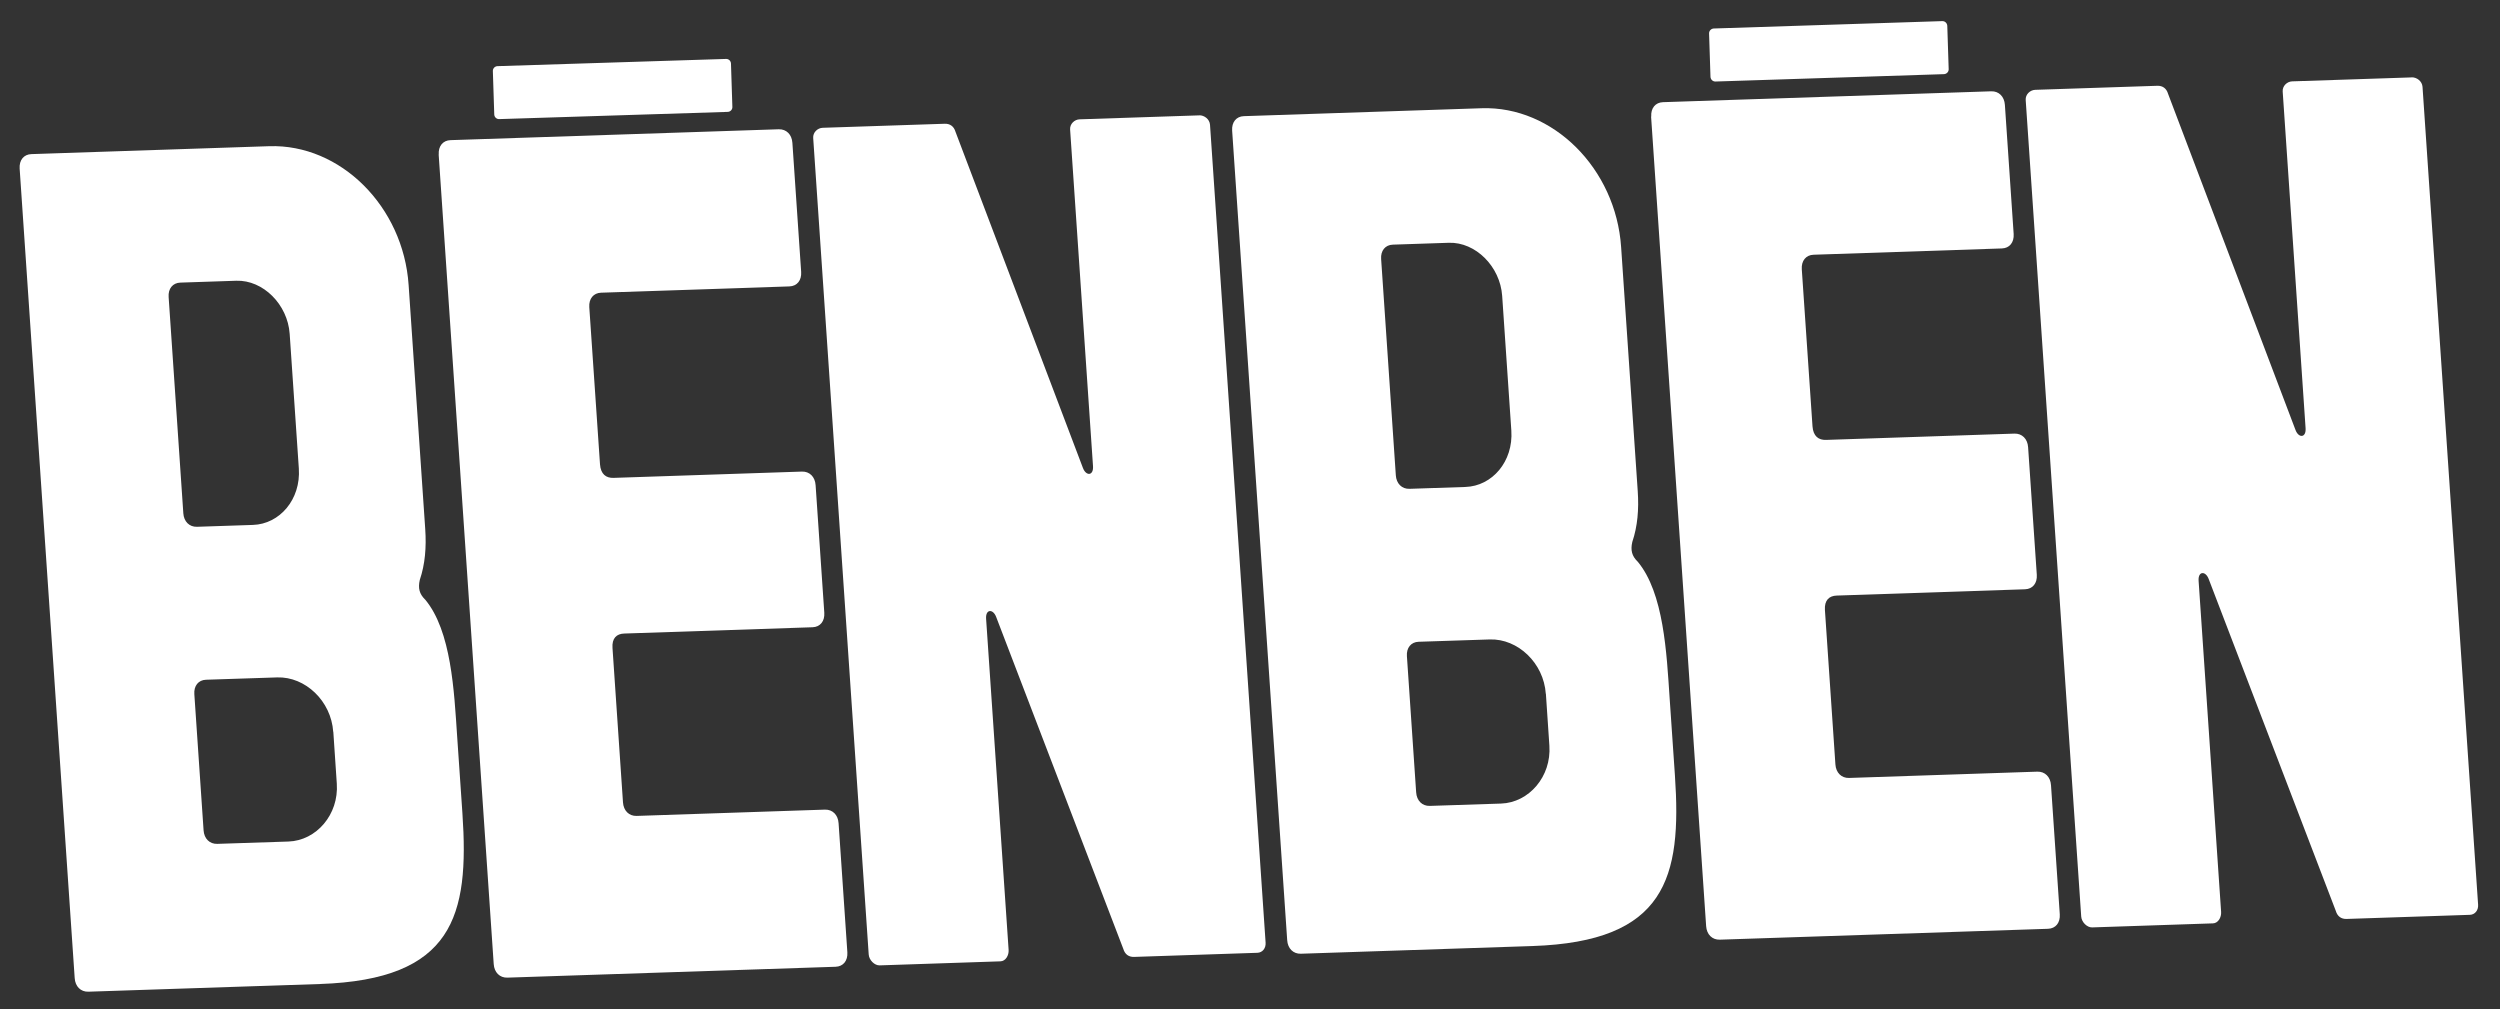 <svg viewBox="0 0 322 130" version="1.1" xmlns="http://www.w3.org/2000/svg" id="Layer_1">
  
  <rect x="0" y="0" width="322" height="130" fill="#333333" stroke="none"/>
  
  <defs>
    <style>
      .st0 {
        fill: #fff;
      }
    </style>
  </defs>
  <path d="M54.74,77.2c3.4,4.05,3.75,11.84,4.14,17.63l.68,9.94c.9,13.19-1.17,21.4-18.36,21.97l-29.82.99c-.98.03-1.69-.67-1.76-1.75L2.53,21.71c-.07-1.08.53-1.83,1.51-1.86l30.63-1.02c9.17-.3,17.28,7.76,17.96,17.88l2.14,31.44c.16,2.35-.02,4.53-.7,6.54-.25,1.09-.04,1.81.66,2.51M42.92,94.26c-.27-3.98-3.6-7.12-7.21-7.01l-9.17.3c-.98.03-1.59.78-1.51,1.86l1.19,17.53c.07,1.08.78,1.78,1.76,1.75l9.17-.3c3.6-.12,6.5-3.48,6.23-7.45l-.45-6.69ZM23.61,66.1c.07,1.08.78,1.78,1.76,1.75l7.21-.24c3.44-.11,6.18-3.28,5.91-7.26l-1.18-17.35c-.26-3.79-3.43-6.95-6.87-6.84l-7.21.24c-.98.03-1.59.78-1.51,1.86l1.89,27.83Z" class="st0"></path>
  <path d="M56.51,19.91c-.07-1.08.53-1.83,1.52-1.86l42.27-1.4c.98-.03,1.69.67,1.76,1.75l1.13,16.63c.07,1.08-.53,1.83-1.52,1.86l-24.25.81c-.98.03-1.59.78-1.52,1.86l1.38,20.24c.09,1.27.78,1.79,1.76,1.75l24.25-.81c.98-.03,1.69.67,1.76,1.75l1.12,16.44c.07,1.08-.53,1.83-1.52,1.86l-24.25.81c-.98.03-1.6.6-1.51,1.86l1.35,19.88c.07,1.08.78,1.78,1.76,1.75l24.25-.81c.98-.03,1.69.67,1.76,1.75l1.13,16.63c.07,1.08-.53,1.83-1.52,1.86l-42.27,1.4c-.98.03-1.69-.67-1.76-1.75l-7.09-104.27Z" class="st0"></path>
  <path d="M154.45,14.85c.66-.02,1.35.5,1.4,1.22l7.16,105.35c.05.72-.41,1.28-1.06,1.3l-15.89.53c-.66.02-1.17-.32-1.38-1.04l-16.37-42.74c-.4-1.07-1.38-1.04-1.3.22l2.9,42.65c.05.72-.39,1.46-1.05,1.48l-15.56.52c-.66.02-1.36-.68-1.41-1.4l-7.15-105.17c-.05-.72.57-1.29,1.22-1.31l15.73-.52c.66-.02,1.17.32,1.38,1.04l16.41,43.29c.4,1.07,1.38,1.04,1.3-.22l-2.95-43.37c-.05-.72.57-1.29,1.22-1.31l15.4-.51Z" class="st0"></path>
  <path d="M210.91,72.31c3.4,4.05,3.75,11.84,4.14,17.63l.68,9.94c.9,13.19-1.17,21.4-18.36,21.97l-29.82.99c-.98.03-1.69-.67-1.76-1.75l-7.09-104.27c-.07-1.08.53-1.83,1.51-1.86l30.63-1.02c9.17-.3,17.28,7.76,17.96,17.88l2.14,31.44c.16,2.35-.02,4.53-.7,6.54-.25,1.09-.04,1.81.66,2.51M199.1,89.37c-.27-3.98-3.6-7.12-7.21-7.01l-9.17.3c-.98.03-1.59.78-1.51,1.86l1.19,17.53c.07,1.08.78,1.78,1.76,1.75l9.17-.3c3.6-.12,6.5-3.48,6.23-7.45l-.45-6.69ZM179.78,61.21c.07,1.08.78,1.78,1.76,1.75l7.21-.24c3.44-.11,6.18-3.28,5.91-7.26l-1.18-17.35c-.26-3.79-3.43-6.95-6.87-6.84l-7.21.24c-.98.03-1.59.78-1.51,1.86l1.89,27.83Z" class="st0"></path>
  <path d="M212.68,15.02c-.07-1.08.53-1.83,1.52-1.86l42.27-1.4c.98-.03,1.69.67,1.76,1.75l1.13,16.63c.07,1.08-.53,1.83-1.52,1.86l-24.25.81c-.98.03-1.59.78-1.52,1.86l1.38,20.24c.09,1.27.78,1.79,1.76,1.75l24.25-.81c.98-.03,1.69.67,1.76,1.75l1.12,16.44c.07,1.08-.53,1.83-1.52,1.86l-24.25.81c-.98.03-1.6.6-1.52,1.86l1.35,19.88c.07,1.08.78,1.78,1.76,1.75l24.25-.81c.98-.03,1.69.67,1.76,1.75l1.13,16.63c.07,1.08-.53,1.83-1.52,1.86l-42.27,1.4c-.98.03-1.69-.67-1.76-1.75l-7.09-104.27Z" class="st0"></path>
  <path d="M310.62,9.96c.66-.02,1.35.5,1.4,1.22l7.16,105.35c.05.72-.41,1.28-1.06,1.3l-15.89.53c-.66.02-1.17-.32-1.38-1.04l-16.37-42.74c-.4-1.07-1.38-1.04-1.3.22l2.9,42.65c.05.72-.39,1.46-1.05,1.48l-15.56.52c-.66.02-1.36-.68-1.41-1.4l-7.15-105.17c-.05-.72.57-1.29,1.23-1.31l15.73-.52c.66-.02,1.17.32,1.38,1.04l16.41,43.29c.4,1.07,1.38,1.04,1.3-.22l-2.95-43.37c-.05-.72.57-1.29,1.22-1.31l15.4-.51Z" class="st0"></path>
  <path d="M220.31,9.9l-.18-5.59c-.01-.34.26-.62.6-.64l29.44-.95c.34-.01.62.26.64.6l.18,5.59c.01.34-.26.62-.6.64l-29.44.95c-.34.01-.62-.26-.64-.6" class="st0"></path>
  <path d="M63.66,14.74l-.18-5.59c-.01-.34.26-.62.6-.63l29.44-.93c.34-.01.62.26.63.6l.18,5.59c.01.34-.26.62-.6.63l-29.44.93c-.34.01-.62-.26-.63-.6" class="st0"></path>
</svg>